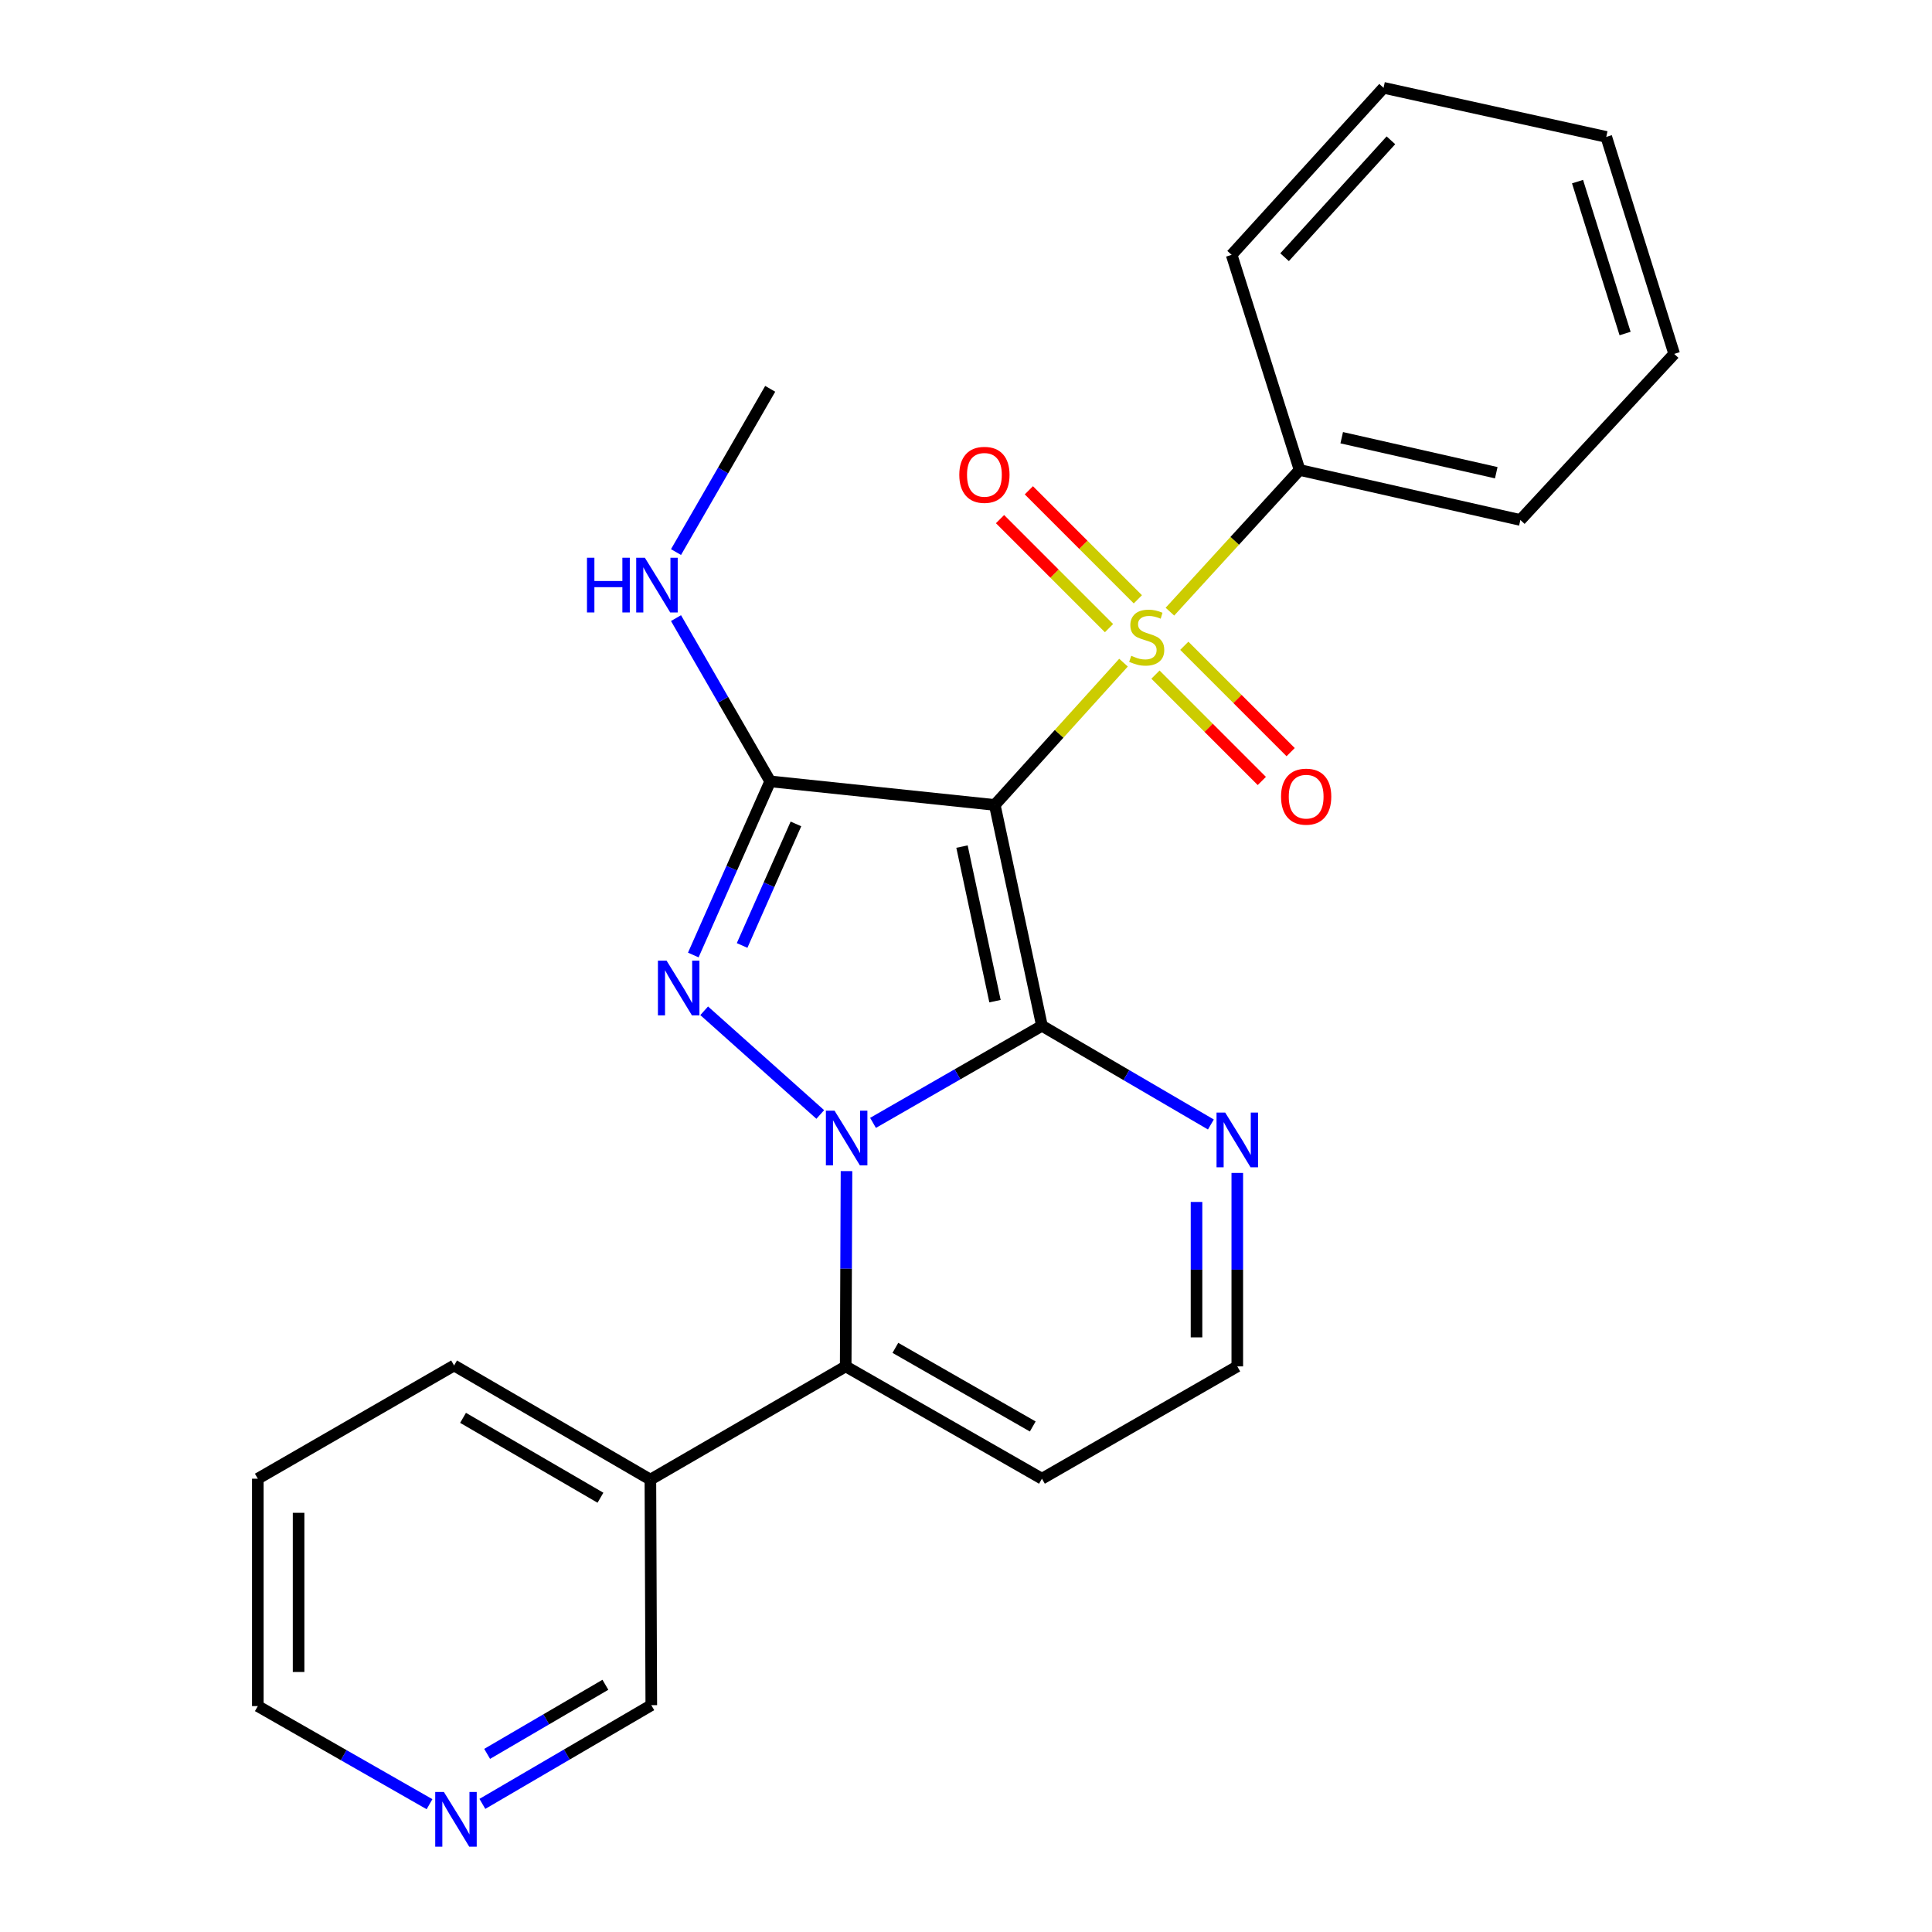<?xml version='1.0' encoding='iso-8859-1'?>
<svg version='1.1' baseProfile='full'
              xmlns='http://www.w3.org/2000/svg'
                      xmlns:rdkit='http://www.rdkit.org/xml'
                      xmlns:xlink='http://www.w3.org/1999/xlink'
                  xml:space='preserve'
width='1000px' height='1000px' viewBox='0 0 1000 1000'>
<!-- END OF HEADER -->
<rect style='opacity:1.0;fill:#FFFFFF;stroke:none' width='1000' height='1000' x='0' y='0'> </rect>
<path class='bond-0' d='M 539.307,530.938 L 514.9,416.639' style='fill:none;fill-rule:evenodd;stroke:#000000;stroke-width:6px;stroke-linecap:butt;stroke-linejoin:miter;stroke-opacity:1' />
<path class='bond-0' d='M 515.01,518.199 L 497.925,438.19' style='fill:none;fill-rule:evenodd;stroke:#000000;stroke-width:6px;stroke-linecap:butt;stroke-linejoin:miter;stroke-opacity:1' />
<path class='bond-1' d='M 539.307,530.938 L 495.591,556.068' style='fill:none;fill-rule:evenodd;stroke:#000000;stroke-width:6px;stroke-linecap:butt;stroke-linejoin:miter;stroke-opacity:1' />
<path class='bond-1' d='M 495.591,556.068 L 451.875,581.199' style='fill:none;fill-rule:evenodd;stroke:#0000FF;stroke-width:6px;stroke-linecap:butt;stroke-linejoin:miter;stroke-opacity:1' />
<path class='bond-6' d='M 539.307,530.938 L 583.029,556.486' style='fill:none;fill-rule:evenodd;stroke:#000000;stroke-width:6px;stroke-linecap:butt;stroke-linejoin:miter;stroke-opacity:1' />
<path class='bond-6' d='M 583.029,556.486 L 626.75,582.035' style='fill:none;fill-rule:evenodd;stroke:#0000FF;stroke-width:6px;stroke-linecap:butt;stroke-linejoin:miter;stroke-opacity:1' />
<path class='bond-2' d='M 514.9,416.639 L 548.213,379.814' style='fill:none;fill-rule:evenodd;stroke:#000000;stroke-width:6px;stroke-linecap:butt;stroke-linejoin:miter;stroke-opacity:1' />
<path class='bond-2' d='M 548.213,379.814 L 581.527,342.989' style='fill:none;fill-rule:evenodd;stroke:#CCCC00;stroke-width:6px;stroke-linecap:butt;stroke-linejoin:miter;stroke-opacity:1' />
<path class='bond-4' d='M 514.9,416.639 L 398.655,404.435' style='fill:none;fill-rule:evenodd;stroke:#000000;stroke-width:6px;stroke-linecap:butt;stroke-linejoin:miter;stroke-opacity:1' />
<path class='bond-3' d='M 424.566,576.852 L 364.479,523.183' style='fill:none;fill-rule:evenodd;stroke:#0000FF;stroke-width:6px;stroke-linecap:butt;stroke-linejoin:miter;stroke-opacity:1' />
<path class='bond-5' d='M 438.149,606.163 L 437.938,656.701' style='fill:none;fill-rule:evenodd;stroke:#0000FF;stroke-width:6px;stroke-linecap:butt;stroke-linejoin:miter;stroke-opacity:1' />
<path class='bond-5' d='M 437.938,656.701 L 437.728,707.239' style='fill:none;fill-rule:evenodd;stroke:#000000;stroke-width:6px;stroke-linecap:butt;stroke-linejoin:miter;stroke-opacity:1' />
<path class='bond-9' d='M 598.074,349.174 L 625.593,376.701' style='fill:none;fill-rule:evenodd;stroke:#CCCC00;stroke-width:6px;stroke-linecap:butt;stroke-linejoin:miter;stroke-opacity:1' />
<path class='bond-9' d='M 625.593,376.701 L 653.112,404.227' style='fill:none;fill-rule:evenodd;stroke:#FF0000;stroke-width:6px;stroke-linecap:butt;stroke-linejoin:miter;stroke-opacity:1' />
<path class='bond-9' d='M 612.997,334.255 L 640.516,361.782' style='fill:none;fill-rule:evenodd;stroke:#CCCC00;stroke-width:6px;stroke-linecap:butt;stroke-linejoin:miter;stroke-opacity:1' />
<path class='bond-9' d='M 640.516,361.782 L 668.035,389.308' style='fill:none;fill-rule:evenodd;stroke:#FF0000;stroke-width:6px;stroke-linecap:butt;stroke-linejoin:miter;stroke-opacity:1' />
<path class='bond-10' d='M 588.948,310.201 L 560.742,281.991' style='fill:none;fill-rule:evenodd;stroke:#CCCC00;stroke-width:6px;stroke-linecap:butt;stroke-linejoin:miter;stroke-opacity:1' />
<path class='bond-10' d='M 560.742,281.991 L 532.536,253.781' style='fill:none;fill-rule:evenodd;stroke:#FF0000;stroke-width:6px;stroke-linecap:butt;stroke-linejoin:miter;stroke-opacity:1' />
<path class='bond-10' d='M 574.026,325.121 L 545.82,296.911' style='fill:none;fill-rule:evenodd;stroke:#CCCC00;stroke-width:6px;stroke-linecap:butt;stroke-linejoin:miter;stroke-opacity:1' />
<path class='bond-10' d='M 545.82,296.911 L 517.614,268.701' style='fill:none;fill-rule:evenodd;stroke:#FF0000;stroke-width:6px;stroke-linecap:butt;stroke-linejoin:miter;stroke-opacity:1' />
<path class='bond-11' d='M 605.548,316.591 L 639.108,279.924' style='fill:none;fill-rule:evenodd;stroke:#CCCC00;stroke-width:6px;stroke-linecap:butt;stroke-linejoin:miter;stroke-opacity:1' />
<path class='bond-11' d='M 639.108,279.924 L 672.668,243.256' style='fill:none;fill-rule:evenodd;stroke:#000000;stroke-width:6px;stroke-linecap:butt;stroke-linejoin:miter;stroke-opacity:1' />
<path class='bond-25' d='M 358.849,494.311 L 378.752,449.373' style='fill:none;fill-rule:evenodd;stroke:#0000FF;stroke-width:6px;stroke-linecap:butt;stroke-linejoin:miter;stroke-opacity:1' />
<path class='bond-25' d='M 378.752,449.373 L 398.655,404.435' style='fill:none;fill-rule:evenodd;stroke:#000000;stroke-width:6px;stroke-linecap:butt;stroke-linejoin:miter;stroke-opacity:1' />
<path class='bond-25' d='M 384.114,489.375 L 398.046,457.918' style='fill:none;fill-rule:evenodd;stroke:#0000FF;stroke-width:6px;stroke-linecap:butt;stroke-linejoin:miter;stroke-opacity:1' />
<path class='bond-25' d='M 398.046,457.918 L 411.978,426.462' style='fill:none;fill-rule:evenodd;stroke:#000000;stroke-width:6px;stroke-linecap:butt;stroke-linejoin:miter;stroke-opacity:1' />
<path class='bond-13' d='M 398.655,404.435 L 374.278,362.186' style='fill:none;fill-rule:evenodd;stroke:#000000;stroke-width:6px;stroke-linecap:butt;stroke-linejoin:miter;stroke-opacity:1' />
<path class='bond-13' d='M 374.278,362.186 L 349.902,319.936' style='fill:none;fill-rule:evenodd;stroke:#0000FF;stroke-width:6px;stroke-linecap:butt;stroke-linejoin:miter;stroke-opacity:1' />
<path class='bond-8' d='M 437.728,707.239 L 336.64,765.843' style='fill:none;fill-rule:evenodd;stroke:#000000;stroke-width:6px;stroke-linecap:butt;stroke-linejoin:miter;stroke-opacity:1' />
<path class='bond-26' d='M 437.728,707.239 L 539.307,765.374' style='fill:none;fill-rule:evenodd;stroke:#000000;stroke-width:6px;stroke-linecap:butt;stroke-linejoin:miter;stroke-opacity:1' />
<path class='bond-26' d='M 463.446,697.645 L 534.551,738.339' style='fill:none;fill-rule:evenodd;stroke:#000000;stroke-width:6px;stroke-linecap:butt;stroke-linejoin:miter;stroke-opacity:1' />
<path class='bond-12' d='M 640.418,607.112 L 640.418,657.176' style='fill:none;fill-rule:evenodd;stroke:#0000FF;stroke-width:6px;stroke-linecap:butt;stroke-linejoin:miter;stroke-opacity:1' />
<path class='bond-12' d='M 640.418,657.176 L 640.418,707.239' style='fill:none;fill-rule:evenodd;stroke:#000000;stroke-width:6px;stroke-linecap:butt;stroke-linejoin:miter;stroke-opacity:1' />
<path class='bond-12' d='M 619.316,622.131 L 619.316,657.176' style='fill:none;fill-rule:evenodd;stroke:#0000FF;stroke-width:6px;stroke-linecap:butt;stroke-linejoin:miter;stroke-opacity:1' />
<path class='bond-12' d='M 619.316,657.176 L 619.316,692.22' style='fill:none;fill-rule:evenodd;stroke:#000000;stroke-width:6px;stroke-linecap:butt;stroke-linejoin:miter;stroke-opacity:1' />
<path class='bond-7' d='M 539.307,765.374 L 640.418,707.239' style='fill:none;fill-rule:evenodd;stroke:#000000;stroke-width:6px;stroke-linecap:butt;stroke-linejoin:miter;stroke-opacity:1' />
<path class='bond-15' d='M 336.64,765.843 L 337.109,882.592' style='fill:none;fill-rule:evenodd;stroke:#000000;stroke-width:6px;stroke-linecap:butt;stroke-linejoin:miter;stroke-opacity:1' />
<path class='bond-16' d='M 336.64,765.843 L 235.038,706.77' style='fill:none;fill-rule:evenodd;stroke:#000000;stroke-width:6px;stroke-linecap:butt;stroke-linejoin:miter;stroke-opacity:1' />
<path class='bond-16' d='M 310.794,775.224 L 239.672,733.874' style='fill:none;fill-rule:evenodd;stroke:#000000;stroke-width:6px;stroke-linecap:butt;stroke-linejoin:miter;stroke-opacity:1' />
<path class='bond-18' d='M 672.668,243.256 L 786.943,269.14' style='fill:none;fill-rule:evenodd;stroke:#000000;stroke-width:6px;stroke-linecap:butt;stroke-linejoin:miter;stroke-opacity:1' />
<path class='bond-18' d='M 694.47,226.559 L 774.463,244.678' style='fill:none;fill-rule:evenodd;stroke:#000000;stroke-width:6px;stroke-linecap:butt;stroke-linejoin:miter;stroke-opacity:1' />
<path class='bond-19' d='M 672.668,243.256 L 637.487,131.9' style='fill:none;fill-rule:evenodd;stroke:#000000;stroke-width:6px;stroke-linecap:butt;stroke-linejoin:miter;stroke-opacity:1' />
<path class='bond-20' d='M 349.902,285.752 L 374.278,243.502' style='fill:none;fill-rule:evenodd;stroke:#0000FF;stroke-width:6px;stroke-linecap:butt;stroke-linejoin:miter;stroke-opacity:1' />
<path class='bond-20' d='M 374.278,243.502 L 398.655,201.253' style='fill:none;fill-rule:evenodd;stroke:#000000;stroke-width:6px;stroke-linecap:butt;stroke-linejoin:miter;stroke-opacity:1' />
<path class='bond-14' d='M 249.678,933.688 L 293.394,908.14' style='fill:none;fill-rule:evenodd;stroke:#0000FF;stroke-width:6px;stroke-linecap:butt;stroke-linejoin:miter;stroke-opacity:1' />
<path class='bond-14' d='M 293.394,908.14 L 337.109,882.592' style='fill:none;fill-rule:evenodd;stroke:#000000;stroke-width:6px;stroke-linecap:butt;stroke-linejoin:miter;stroke-opacity:1' />
<path class='bond-14' d='M 252.146,907.805 L 282.747,889.921' style='fill:none;fill-rule:evenodd;stroke:#0000FF;stroke-width:6px;stroke-linecap:butt;stroke-linejoin:miter;stroke-opacity:1' />
<path class='bond-14' d='M 282.747,889.921 L 313.348,872.038' style='fill:none;fill-rule:evenodd;stroke:#000000;stroke-width:6px;stroke-linecap:butt;stroke-linejoin:miter;stroke-opacity:1' />
<path class='bond-27' d='M 222.317,933.851 L 177.882,908.462' style='fill:none;fill-rule:evenodd;stroke:#0000FF;stroke-width:6px;stroke-linecap:butt;stroke-linejoin:miter;stroke-opacity:1' />
<path class='bond-27' d='M 177.882,908.462 L 133.446,883.072' style='fill:none;fill-rule:evenodd;stroke:#000000;stroke-width:6px;stroke-linecap:butt;stroke-linejoin:miter;stroke-opacity:1' />
<path class='bond-21' d='M 235.038,706.77 L 133.446,765.374' style='fill:none;fill-rule:evenodd;stroke:#000000;stroke-width:6px;stroke-linecap:butt;stroke-linejoin:miter;stroke-opacity:1' />
<path class='bond-17' d='M 133.446,883.072 L 133.446,765.374' style='fill:none;fill-rule:evenodd;stroke:#000000;stroke-width:6px;stroke-linecap:butt;stroke-linejoin:miter;stroke-opacity:1' />
<path class='bond-17' d='M 154.548,865.417 L 154.548,783.028' style='fill:none;fill-rule:evenodd;stroke:#000000;stroke-width:6px;stroke-linecap:butt;stroke-linejoin:miter;stroke-opacity:1' />
<path class='bond-23' d='M 786.943,269.14 L 866.554,183.176' style='fill:none;fill-rule:evenodd;stroke:#000000;stroke-width:6px;stroke-linecap:butt;stroke-linejoin:miter;stroke-opacity:1' />
<path class='bond-22' d='M 637.487,131.9 L 716.125,45.455' style='fill:none;fill-rule:evenodd;stroke:#000000;stroke-width:6px;stroke-linecap:butt;stroke-linejoin:miter;stroke-opacity:1' />
<path class='bond-22' d='M 664.892,133.132 L 719.938,72.621' style='fill:none;fill-rule:evenodd;stroke:#000000;stroke-width:6px;stroke-linecap:butt;stroke-linejoin:miter;stroke-opacity:1' />
<path class='bond-24' d='M 716.125,45.455 L 831.397,70.858' style='fill:none;fill-rule:evenodd;stroke:#000000;stroke-width:6px;stroke-linecap:butt;stroke-linejoin:miter;stroke-opacity:1' />
<path class='bond-28' d='M 866.554,183.176 L 831.397,70.858' style='fill:none;fill-rule:evenodd;stroke:#000000;stroke-width:6px;stroke-linecap:butt;stroke-linejoin:miter;stroke-opacity:1' />
<path class='bond-28' d='M 841.142,172.632 L 816.532,94.009' style='fill:none;fill-rule:evenodd;stroke:#000000;stroke-width:6px;stroke-linecap:butt;stroke-linejoin:miter;stroke-opacity:1' />
<path  class='atom-2' d='M 431.96 574.888
L 441.24 589.888
Q 442.16 591.368, 443.64 594.048
Q 445.12 596.728, 445.2 596.888
L 445.2 574.888
L 448.96 574.888
L 448.96 603.208
L 445.08 603.208
L 435.12 586.808
Q 433.96 584.888, 432.72 582.688
Q 431.52 580.488, 431.16 579.808
L 431.16 603.208
L 427.48 603.208
L 427.48 574.888
L 431.96 574.888
' fill='#0000FF'/>
<path  class='atom-3' d='M 585.538 339.433
Q 585.858 339.553, 587.178 340.113
Q 588.498 340.673, 589.938 341.033
Q 591.418 341.353, 592.858 341.353
Q 595.538 341.353, 597.098 340.073
Q 598.658 338.753, 598.658 336.473
Q 598.658 334.913, 597.858 333.953
Q 597.098 332.993, 595.898 332.473
Q 594.698 331.953, 592.698 331.353
Q 590.178 330.593, 588.658 329.873
Q 587.178 329.153, 586.098 327.633
Q 585.058 326.113, 585.058 323.553
Q 585.058 319.993, 587.458 317.793
Q 589.898 315.593, 594.698 315.593
Q 597.978 315.593, 601.698 317.153
L 600.778 320.233
Q 597.378 318.833, 594.818 318.833
Q 592.058 318.833, 590.538 319.993
Q 589.018 321.113, 589.058 323.073
Q 589.058 324.593, 589.818 325.513
Q 590.618 326.433, 591.738 326.953
Q 592.898 327.473, 594.818 328.073
Q 597.378 328.873, 598.898 329.673
Q 600.418 330.473, 601.498 332.113
Q 602.618 333.713, 602.618 336.473
Q 602.618 340.393, 599.978 342.513
Q 597.378 344.593, 593.018 344.593
Q 590.498 344.593, 588.578 344.033
Q 586.698 343.513, 584.458 342.593
L 585.538 339.433
' fill='#CCCC00'/>
<path  class='atom-4' d='M 345.022 497.236
L 354.302 512.236
Q 355.222 513.716, 356.702 516.396
Q 358.182 519.076, 358.262 519.236
L 358.262 497.236
L 362.022 497.236
L 362.022 525.556
L 358.142 525.556
L 348.182 509.156
Q 347.022 507.236, 345.782 505.036
Q 344.582 502.836, 344.222 502.156
L 344.222 525.556
L 340.542 525.556
L 340.542 497.236
L 345.022 497.236
' fill='#0000FF'/>
<path  class='atom-7' d='M 634.158 575.861
L 643.438 590.861
Q 644.358 592.341, 645.838 595.021
Q 647.318 597.701, 647.398 597.861
L 647.398 575.861
L 651.158 575.861
L 651.158 604.181
L 647.278 604.181
L 637.318 587.781
Q 636.158 585.861, 634.918 583.661
Q 633.718 581.461, 633.358 580.781
L 633.358 604.181
L 629.678 604.181
L 629.678 575.861
L 634.158 575.861
' fill='#0000FF'/>
<path  class='atom-10' d='M 663.067 412.346
Q 663.067 405.546, 666.427 401.746
Q 669.787 397.946, 676.067 397.946
Q 682.347 397.946, 685.707 401.746
Q 689.067 405.546, 689.067 412.346
Q 689.067 419.226, 685.667 423.146
Q 682.267 427.026, 676.067 427.026
Q 669.827 427.026, 666.427 423.146
Q 663.067 419.266, 663.067 412.346
M 676.067 423.826
Q 680.387 423.826, 682.707 420.946
Q 685.067 418.026, 685.067 412.346
Q 685.067 406.786, 682.707 403.986
Q 680.387 401.146, 676.067 401.146
Q 671.747 401.146, 669.387 403.946
Q 667.067 406.746, 667.067 412.346
Q 667.067 418.066, 669.387 420.946
Q 671.747 423.826, 676.067 423.826
' fill='#FF0000'/>
<path  class='atom-11' d='M 496.531 245.775
Q 496.531 238.975, 499.891 235.175
Q 503.251 231.375, 509.531 231.375
Q 515.811 231.375, 519.171 235.175
Q 522.531 238.975, 522.531 245.775
Q 522.531 252.655, 519.131 256.575
Q 515.731 260.455, 509.531 260.455
Q 503.291 260.455, 499.891 256.575
Q 496.531 252.695, 496.531 245.775
M 509.531 257.255
Q 513.851 257.255, 516.171 254.375
Q 518.531 251.455, 518.531 245.775
Q 518.531 240.215, 516.171 237.415
Q 513.851 234.575, 509.531 234.575
Q 505.211 234.575, 502.851 237.375
Q 500.531 240.175, 500.531 245.775
Q 500.531 251.495, 502.851 254.375
Q 505.211 257.255, 509.531 257.255
' fill='#FF0000'/>
<path  class='atom-14' d='M 303.82 288.684
L 307.66 288.684
L 307.66 300.724
L 322.14 300.724
L 322.14 288.684
L 325.98 288.684
L 325.98 317.004
L 322.14 317.004
L 322.14 303.924
L 307.66 303.924
L 307.66 317.004
L 303.82 317.004
L 303.82 288.684
' fill='#0000FF'/>
<path  class='atom-14' d='M 333.78 288.684
L 343.06 303.684
Q 343.98 305.164, 345.46 307.844
Q 346.94 310.524, 347.02 310.684
L 347.02 288.684
L 350.78 288.684
L 350.78 317.004
L 346.9 317.004
L 336.94 300.604
Q 335.78 298.684, 334.54 296.484
Q 333.34 294.284, 332.98 293.604
L 332.98 317.004
L 329.3 317.004
L 329.3 288.684
L 333.78 288.684
' fill='#0000FF'/>
<path  class='atom-15' d='M 229.751 927.515
L 239.031 942.515
Q 239.951 943.995, 241.431 946.675
Q 242.911 949.355, 242.991 949.515
L 242.991 927.515
L 246.751 927.515
L 246.751 955.835
L 242.871 955.835
L 232.911 939.435
Q 231.751 937.515, 230.511 935.315
Q 229.311 933.115, 228.951 932.435
L 228.951 955.835
L 225.271 955.835
L 225.271 927.515
L 229.751 927.515
' fill='#0000FF'/>
</svg>
